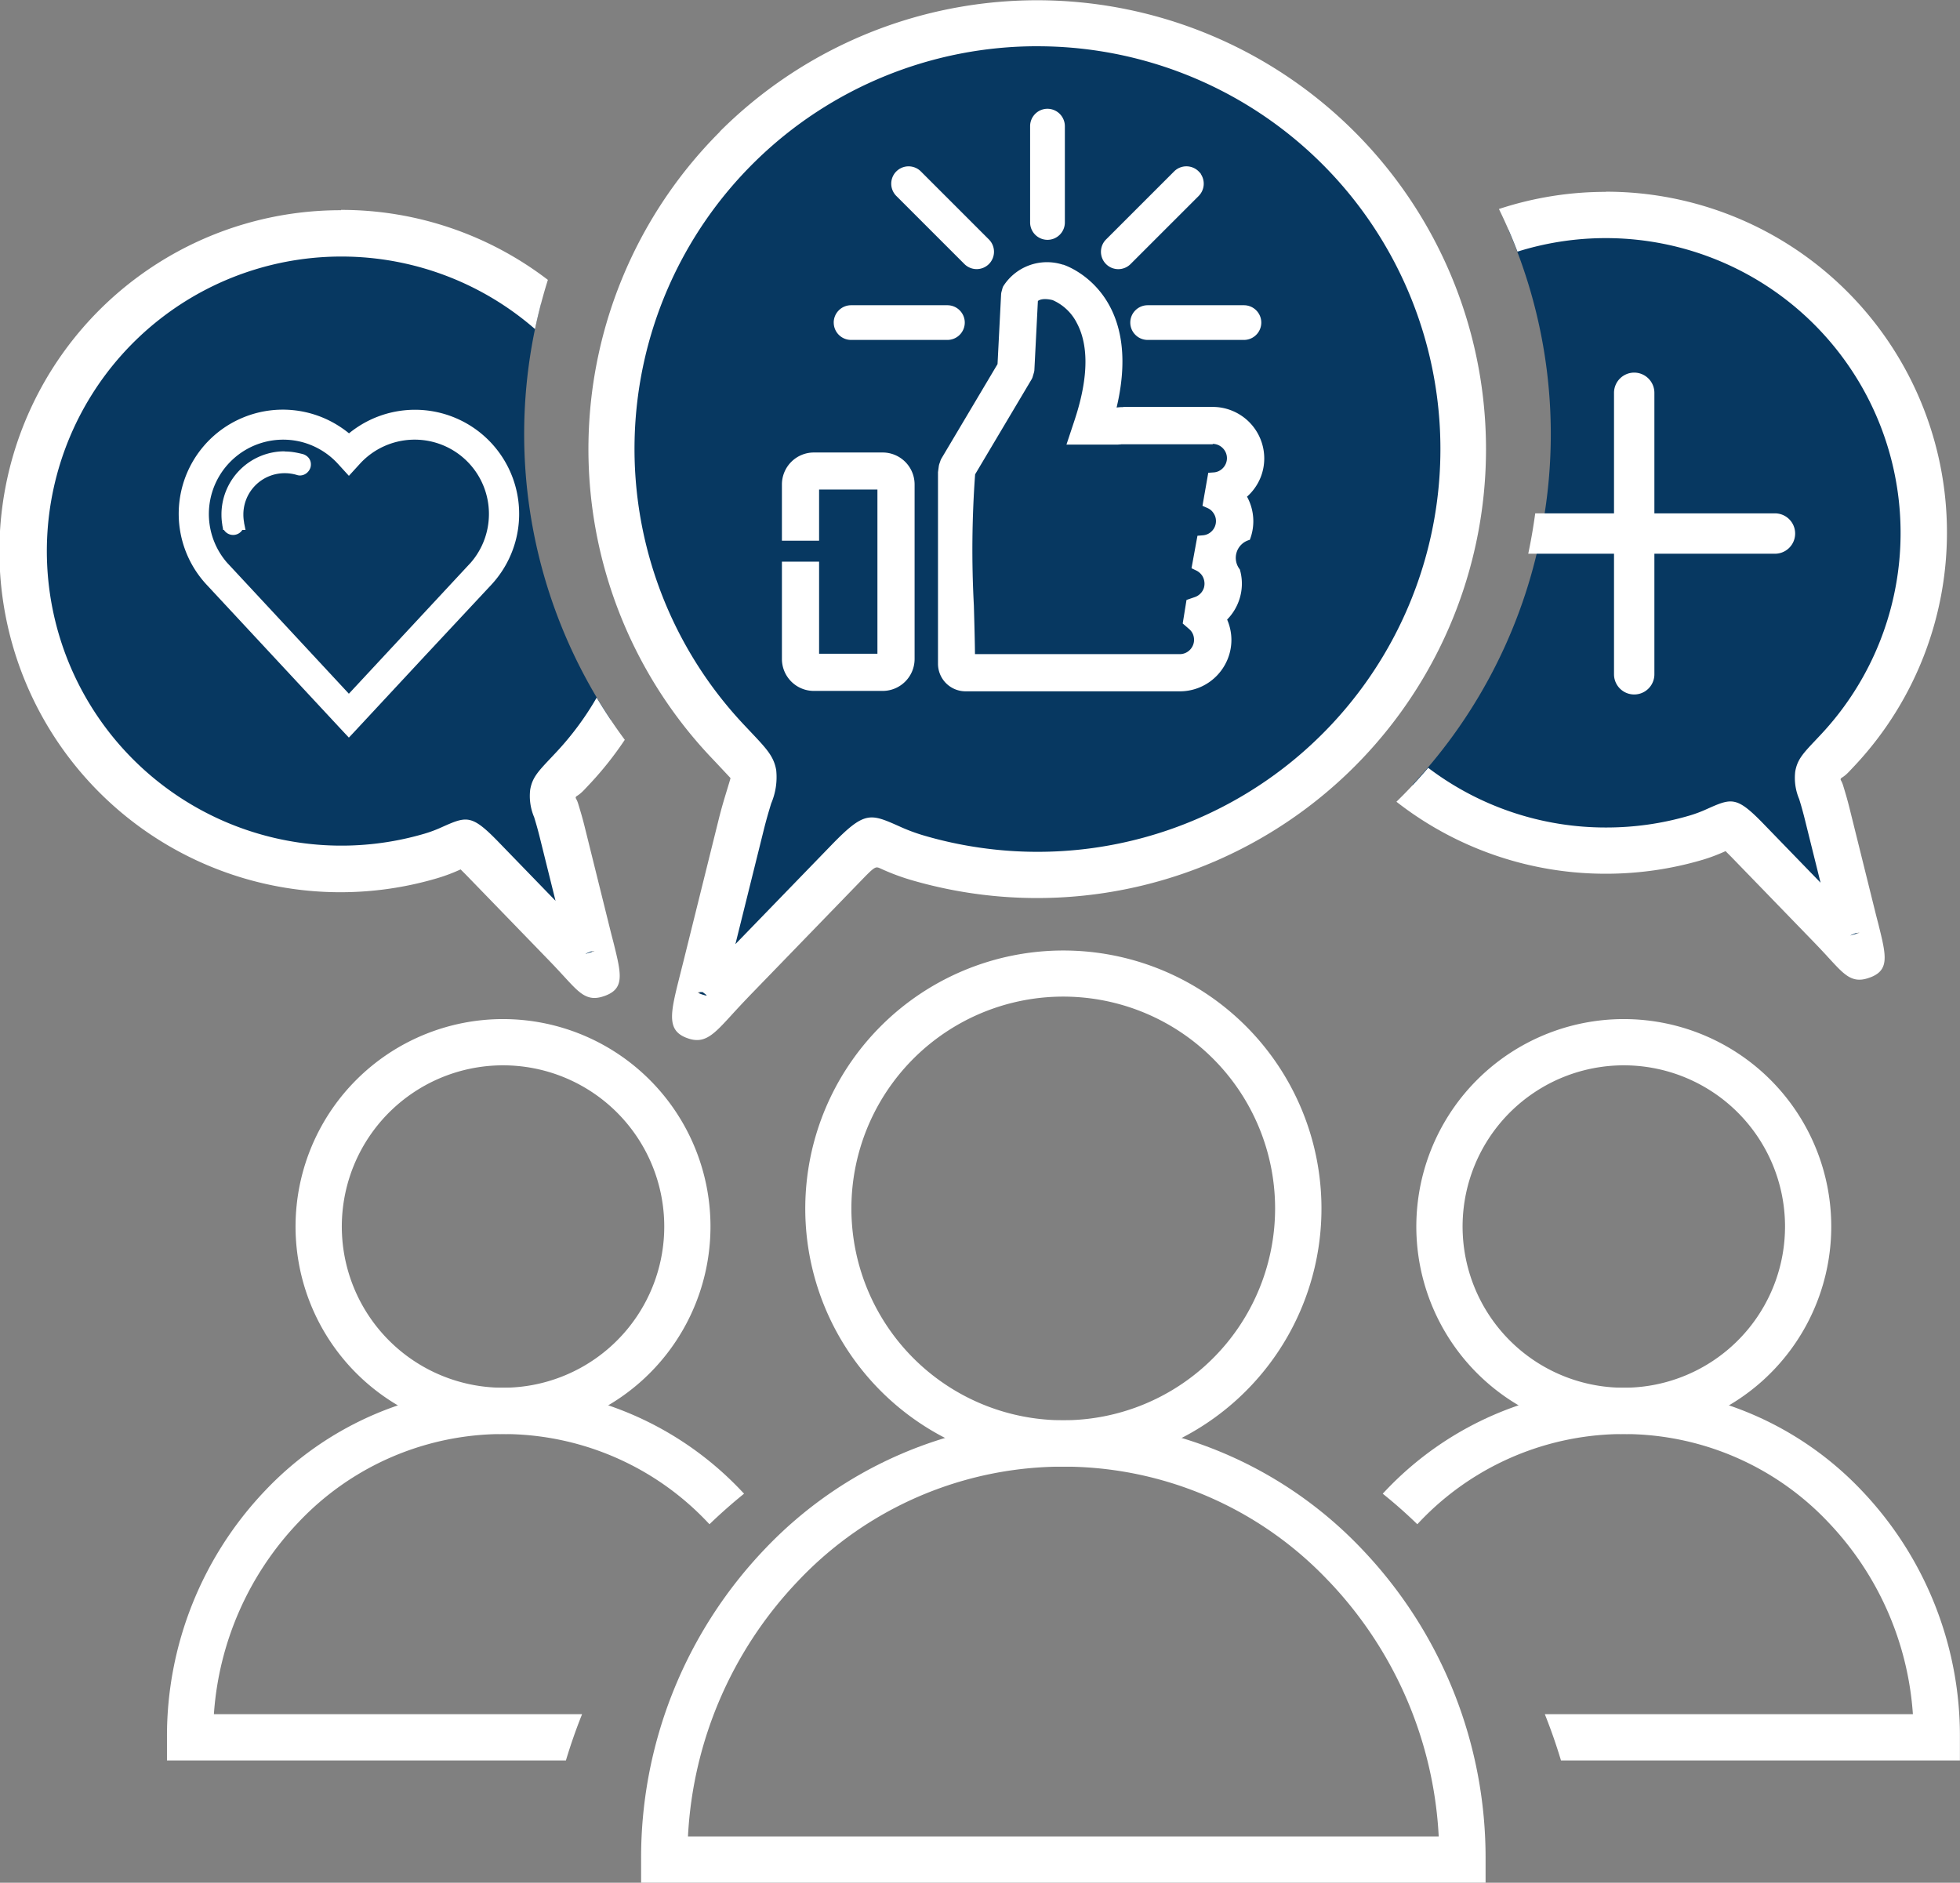 <svg xmlns="http://www.w3.org/2000/svg" xmlns:xlink="http://www.w3.org/1999/xlink" width="72.811" height="69.947" viewBox="0 0 72.811 69.947">
  <rect x="0" y="0" width="72.811" height="69.947" fill="#808080" stroke="none"/>
  <defs>
    <clipPath id="clip-path">
      <rect id="Rectangle_140259" data-name="Rectangle 140259" width="72.811" height="69.947" fill="none"/>
    </clipPath>
  </defs>
  <g id="Group_45575" data-name="Group 45575" transform="translate(0 0.004)">
    <g id="Group_45574" data-name="Group 45574" transform="translate(0 -0.004)" clip-path="url(#clip-path)">
      <path id="Path_63686" data-name="Path 63686" d="M1406.47,1402.68a12.214,12.214,0,0,1,8.843,3.817,13.21,13.21,0,0,1,3.649,9.169v.859h-14.82q-.264-.877-.6-1.718h13.673a11.454,11.454,0,0,0-3.134-7.122,10.447,10.447,0,0,0-15.215,0l-.061.064q-.618-.6-1.285-1.135l.111-.117a12.215,12.215,0,0,1,8.843-3.817" transform="translate(-1346.154 -1351.121)" fill="#fff" fill-rule="evenodd"/>
      <path id="Path_63687" data-name="Path 63687" d="M1439.13,1030.04a7.707,7.707,0,1,1-5.45,2.257,7.707,7.707,0,0,1,5.45-2.257m4.235,3.472a5.989,5.989,0,1,0,1.754,4.235,5.989,5.989,0,0,0-1.754-4.235" transform="translate(-1378.808 -992.179)" fill="#fff" fill-rule="evenodd"/>
      <path id="Path_63688" data-name="Path 63688" d="M663.687,1435.75a15.336,15.336,0,0,1,11.1,4.793,16.6,16.6,0,0,1,4.584,11.524v.859H648v-.859a16.6,16.6,0,0,1,4.584-11.524,15.336,15.336,0,0,1,11.1-4.793m9.867,5.981a13.551,13.551,0,0,0-19.733,0,14.85,14.85,0,0,0-4.077,9.477H677.63a14.849,14.849,0,0,0-4.077-9.477" transform="translate(-624.184 -1382.981)" fill="#fff" fill-rule="evenodd"/>
      <path id="Path_63689" data-name="Path 63689" d="M823.488,960.77a9.588,9.588,0,1,1-6.78,2.808,9.588,9.588,0,0,1,6.78-2.808m5.565,4.023a7.87,7.87,0,1,0,2.3,5.565,7.87,7.87,0,0,0-2.3-5.565" transform="translate(-783.985 -925.457)" fill="#fff" fill-rule="evenodd"/>
      <path id="Path_63690" data-name="Path 63690" d="M181.064,1402.68a12.215,12.215,0,0,1,8.843,3.817l.111.117q-.666.539-1.285,1.135l-.061-.064a10.447,10.447,0,0,0-15.215,0,11.457,11.457,0,0,0-3.134,7.122H184q-.337.841-.6,1.718H168.58v-.859a13.211,13.211,0,0,1,3.649-9.169,12.215,12.215,0,0,1,8.843-3.817" transform="translate(-162.377 -1351.121)" fill="#fff" fill-rule="evenodd"/>
      <path id="Path_63691" data-name="Path 63691" d="M306.433,1030.04a7.707,7.707,0,1,1-5.45,2.257,7.707,7.707,0,0,1,5.45-2.257m4.235,3.472a5.989,5.989,0,1,0,1.754,4.235,5.989,5.989,0,0,0-1.754-4.235" transform="translate(-287.746 -992.179)" fill="#fff" fill-rule="evenodd"/>
      <path id="Path_63692" data-name="Path 63692" d="M1434.73,217.136A11.807,11.807,0,0,1,1443.36,237c-1.059,1.133-.821.719-.411,2.369l.975,3.93c.49,1.975.478,1.624-.846.258l-3.089-3.188c-.845-.872-.687-.463-1.916-.1a11.826,11.826,0,0,1-10.521-1.955,19.081,19.081,0,0,0,3.567-20.617,11.8,11.8,0,0,1,3.614-.564" transform="translate(-1375.083 -209.155)" fill="#073861" fill-rule="evenodd"/>
      <path id="Path_63693" data-name="Path 63693" d="M1418.87,193.761a12.661,12.661,0,0,1,9.255,21.312l-.213.226c-.229.243-.309.223-.32.286-.007.041.037.058.092.236.066.216.151.494.235.832l.975,3.93c.032.127.035.139.1.388.3,1.211.441,1.757-.411,2.017-.572.174-.858-.137-1.378-.7-.141-.154-.319-.349-.6-.64l-3.089-3.188-.2-.2a6.487,6.487,0,0,1-.858.324,12.6,12.6,0,0,1-1.77.386,12.749,12.749,0,0,1-1.812.13,12.613,12.613,0,0,1-7.786-2.675q.618-.6,1.18-1.26a10.9,10.9,0,0,0,6.606,2.217,11.05,11.05,0,0,0,1.57-.11,10.866,10.866,0,0,0,1.528-.332,4.831,4.831,0,0,0,.65-.244c.925-.411,1.1-.488,2.122.57l2.1,2.167-.587-2.364c-.085-.342-.154-.568-.208-.745a2.009,2.009,0,0,1-.146-1.021c.078-.447.288-.67.763-1.173l.206-.219a10.953,10.953,0,0,0-11.288-17.923q-.309-.81-.688-1.584a12.651,12.651,0,0,1,3.976-.637m9.214,27.589c.282-.086.226-.078.055-.046-.167.07-.291.118-.055.046" transform="translate(-1359.215 -186.639)" fill="#fff" fill-rule="evenodd"/>
      <path id="Path_63694" data-name="Path 63694" d="M35.183,235.527a11.758,11.758,0,0,1,7.428,2.63A19.107,19.107,0,0,0,45.2,253.6a11.861,11.861,0,0,1-1.385,1.8c-1.059,1.133-.821.719-.411,2.369l.975,3.93c.49,1.975.478,1.624-.846.258l-3.089-3.188c-.845-.872-.687-.463-1.916-.1a11.809,11.809,0,1,1-3.34-23.136" transform="translate(-22.516 -226.87)" fill="#073861" fill-rule="evenodd"/>
      <path id="Path_63695" data-name="Path 63695" d="M12.667,212.152a12.612,12.612,0,0,1,7.686,2.6q-.283.9-.478,1.828a10.943,10.943,0,1,0-4.11,18.748,4.83,4.83,0,0,0,.65-.244c.925-.411,1.1-.488,2.122.57l2.1,2.167-.587-2.364c-.085-.342-.154-.568-.208-.745a2.007,2.007,0,0,1-.146-1.021c.078-.447.289-.67.763-1.173l.206-.219a11,11,0,0,0,1.5-2.026q.485.81,1.045,1.566a12.709,12.709,0,0,1-1.29,1.628l-.213.226c-.229.243-.309.223-.32.286-.007.041.037.058.092.236.066.216.151.494.235.832l.975,3.93c.032.127.035.139.1.388.3,1.211.441,1.757-.411,2.017-.572.174-.858-.137-1.378-.7-.142-.154-.319-.349-.6-.64l-3.089-3.188-.2-.2a6.48,6.48,0,0,1-.858.324,12.669,12.669,0,1,1-3.582-24.814m9.213,27.589c.282-.086.226-.078.055-.046-.167.07-.291.118-.055.046" transform="translate(0 -204.354)" fill="#fff" fill-rule="evenodd"/>
      <path id="Path_63696" data-name="Path 63696" d="M633.956,23.372A15.82,15.82,0,0,0,622.4,49.994c1.419,1.518,1.1.963.551,3.174l-1.307,5.265c-.657,2.646-.641,2.176,1.133.345l4.139-4.272c1.132-1.168.92-.621,2.567-.135a15.823,15.823,0,1,0,4.475-31" transform="translate(-595.415 -22.513)" fill="#073861" fill-rule="evenodd"/>
      <path id="Path_63697" data-name="Path 63697" d="M611.442,1.714a14.957,14.957,0,0,0-10.932,25.18l.278.295c.594.629.858.908.947,1.42a2.489,2.489,0,0,1-.186,1.235c-.074.243-.17.555-.283,1.012l-1.047,4.217,3.566-3.68c1.232-1.271,1.434-1.181,2.517-.7a6.758,6.758,0,0,0,.906.34,14.863,14.863,0,0,0,2.089.455,14.964,14.964,0,1,0,2.145-29.773m-11.8,3.167a16.677,16.677,0,1,1,7.078,27.8,8.406,8.406,0,0,1-1.114-.421c-.163-.072-.193-.086-.6.331l-4.139,4.272c-.367.379-.615.649-.811.864-.617.673-.955,1.043-1.547.862-.877-.267-.714-.915-.352-2.353.073-.29.11-.438.131-.52l1.307-5.265c.112-.453.224-.817.31-1.1s.134-.439.132-.45l-.5-.534-.284-.3a16.675,16.675,0,0,1,.392-23.18M599,36.853c-.192,0-.267.008.017.1.23.07.119.005-.017-.1" transform="translate(-572.9 0.004)" fill="#fff" fill-rule="evenodd"/>
      <path id="Path_63698" data-name="Path 63698" d="M954.828,270.433h3.327a1.9,1.9,0,0,1,.73.146,1.915,1.915,0,0,1,1.182,1.766h0a1.893,1.893,0,0,1-.133.7,1.917,1.917,0,0,1-.382.6q-.059.063-.125.122a1.9,1.9,0,0,1,.234.912h0a1.89,1.89,0,0,1-.131.692.691.691,0,0,0-.37,1.1,1.875,1.875,0,0,1-.016,1.108,1.9,1.9,0,0,1-.425.721l-.031.033a1.909,1.909,0,0,1,.112.343,1.87,1.87,0,0,1,.047.411h0a1.9,1.9,0,0,1-.146.73,1.92,1.92,0,0,1-.415.621h0a1.911,1.911,0,0,1-1.35.561h-7.963a1.03,1.03,0,0,1-.726-.3h0a1.026,1.026,0,0,1-.3-.725v-6.6h0v-.517l.032-.238.011-.049.056-.162.022-.047,2.091-3.519.133-2.607.008-.054.047-.174.02-.049a1.922,1.922,0,0,1,2.218-.81l.016,0h0l.019.007h0c.175.059,2.964,1.075,1.962,5.3l.062-.007.1-.008h.085m3.327,1.381h-3.4l-.031.005H954.7l-.081.007h-1.9l.112-.337.188-.566c.613-1.846.439-2.956.087-3.612a1.825,1.825,0,0,0-.9-.853c-.023-.006-.375-.1-.548.032l-.131,2.579-.01.06-.059.2-.025.057-2.107,3.545a38.744,38.744,0,0,0-.046,4.879c.019.666.036,1.3.041,1.8h7.61a.523.523,0,0,0,.2-.04.537.537,0,0,0,.173-.117h0a.534.534,0,0,0,.115-.173.521.521,0,0,0,.04-.2h0a.554.554,0,0,0-.012-.117.5.5,0,0,0-.034-.105.527.527,0,0,0-.06-.1.566.566,0,0,0-.084-.087l-.231-.2.141-.874.311-.107a.53.53,0,0,0,.145-.077.549.549,0,0,0,.117-.12.526.526,0,0,0,.073-.145.553.553,0,0,0,0-.311.513.513,0,0,0-.059-.134.546.546,0,0,0-.1-.116.531.531,0,0,0-.124-.083l-.177-.085.035-.193.15-.82.036-.194.2-.016a.524.524,0,0,0,.189-.051.537.537,0,0,0,.158-.119.524.524,0,0,0,.14-.359h0a.524.524,0,0,0-.021-.15h0a.52.52,0,0,0-.064-.136.549.549,0,0,0-.1-.118.53.53,0,0,0-.131-.081l-.185-.082.035-.2.145-.827.035-.2.2-.014a.52.52,0,0,0,.19-.049.539.539,0,0,0,.267-.287.524.524,0,0,0,.037-.194h0a.523.523,0,0,0-.04-.2.54.54,0,0,0-.116-.173h0a.537.537,0,0,0-.173-.117.523.523,0,0,0-.2-.04" transform="translate(-913.102 -255.315)" fill="#fff" fill-rule="evenodd"/>
      <path id="Path_63699" data-name="Path 63699" d="M793.825,458.658h-2.167v1.9h-1.381v-2.091a1.188,1.188,0,0,1,1.186-1.186h2.557a1.188,1.188,0,0,1,1.186,1.186v6.486a1.188,1.188,0,0,1-1.186,1.186h-2.557a1.188,1.188,0,0,1-1.186-1.186v-3.617h1.381v3.422h2.167Z" transform="translate(-761.23 -440.47)" fill="#fff" fill-rule="evenodd"/>
      <path id="Path_63700" data-name="Path 63700" d="M850.528,109.937h0a.649.649,0,0,1,.646.646v3.577a.644.644,0,0,1-.189.456h0a.644.644,0,0,1-.456.19h0a.647.647,0,0,1-.646-.646v-3.577a.644.644,0,0,1,.189-.456h0a.644.644,0,0,1,.456-.19m7.943,7.943a.644.644,0,0,1-.189.456h0a.643.643,0,0,1-.455.189H854.25a.644.644,0,0,1-.456-.189h0a.642.642,0,0,1,0-.911h0a.644.644,0,0,1,.456-.189h3.577a.643.643,0,0,1,.455.189h0a.644.644,0,0,1,.189.456m-2.326-5.616.02.021.055.055v.014a.647.647,0,0,1-.076.822l-2.529,2.529a.644.644,0,0,1-1.1-.457h0a.644.644,0,0,1,.189-.456l2.529-2.529a.645.645,0,0,1,.912,0h0Zm-11.232,0h0a.642.642,0,0,1,.455-.189h0a.644.644,0,0,1,.456.188h0l2.529,2.529a.646.646,0,0,1,0,.912h0a.644.644,0,0,1-.911,0h0l-2.529-2.529h0a.645.645,0,0,1,0-.912Zm-2.326,5.616a.644.644,0,0,1,.19-.456h0a.644.644,0,0,1,.456-.189h3.577a.644.644,0,0,1,.456.189h0a.642.642,0,0,1,0,.911h0a.644.644,0,0,1-.456.189h-3.577a.644.644,0,0,1-.456-.189h0a.643.643,0,0,1-.189-.455" transform="translate(-811.616 -105.896)" fill="#fff" fill-rule="evenodd"/>
      <path id="Path_63701" data-name="Path 63701" d="M1548.59,376.629h0a.752.752,0,0,1,.75.75v4.479h4.479a.75.75,0,1,1,0,1.5h-4.479v4.479a.75.75,0,1,1-1.5,0v-4.479h-3.186q.156-.74.259-1.5h2.927v-4.479a.752.752,0,0,1,.75-.75" transform="translate(-1487.882 -362.786)" fill="#fff" fill-rule="evenodd"/>
      <path id="Path_63702" data-name="Path 63702" d="M187.056,424.7l2.032-2.185,2.439-2.623.057-.061a2.752,2.752,0,0,0,.628-1.3,2.79,2.79,0,0,0,.047-.514,2.758,2.758,0,0,0-4.793-1.86l-.22.241-.189.207-.189-.207-.22-.241a2.757,2.757,0,0,0-.926-.664,2.724,2.724,0,0,0-.541-.174,2.763,2.763,0,0,0-3.279,3.212,2.752,2.752,0,0,0,.628,1.3l.057.061,2.439,2.623Zm2.846-1.428-2.439,2.623-.219.235-.188.2-.188-.2-.219-.235-2.439-2.623-2.439-2.623h0a3.868,3.868,0,0,1,4.961-5.864h0a3.868,3.868,0,0,1,.329.241,3.872,3.872,0,0,1,.329-.241h0a3.869,3.869,0,0,1,4.961,5.864h0Z" transform="translate(-174.096 -398.927)" fill="#fff" fill-rule="evenodd"/>
      <path id="Path_63703" data-name="Path 63703" d="M226.392,456.356a2.109,2.109,0,0,1,.331.026c.1.015.194.036.3.061a.463.463,0,0,1,.19.088.379.379,0,0,1,.146.311.391.391,0,0,1-.018.116.427.427,0,0,1-.14.2.4.4,0,0,1-.246.089h0a.369.369,0,0,1-.11-.017h0a1.526,1.526,0,0,0-.225-.051,1.561,1.561,0,0,0-.232-.017,1.533,1.533,0,0,0-1.537,1.537q0,.067.005.13t.014.117q.009.054.007.033v.026h0l.053.266h-.118a.406.406,0,0,1-.682,0H224.1l-.019-.116a.408.408,0,0,1-.012-.07q-.016-.1-.024-.189h0q-.008-.1-.008-.2a2.347,2.347,0,0,1,2.347-2.347" transform="translate(-215.81 -439.582)" fill="#fff" fill-rule="evenodd"/>
    </g>
  </g>
</svg>
